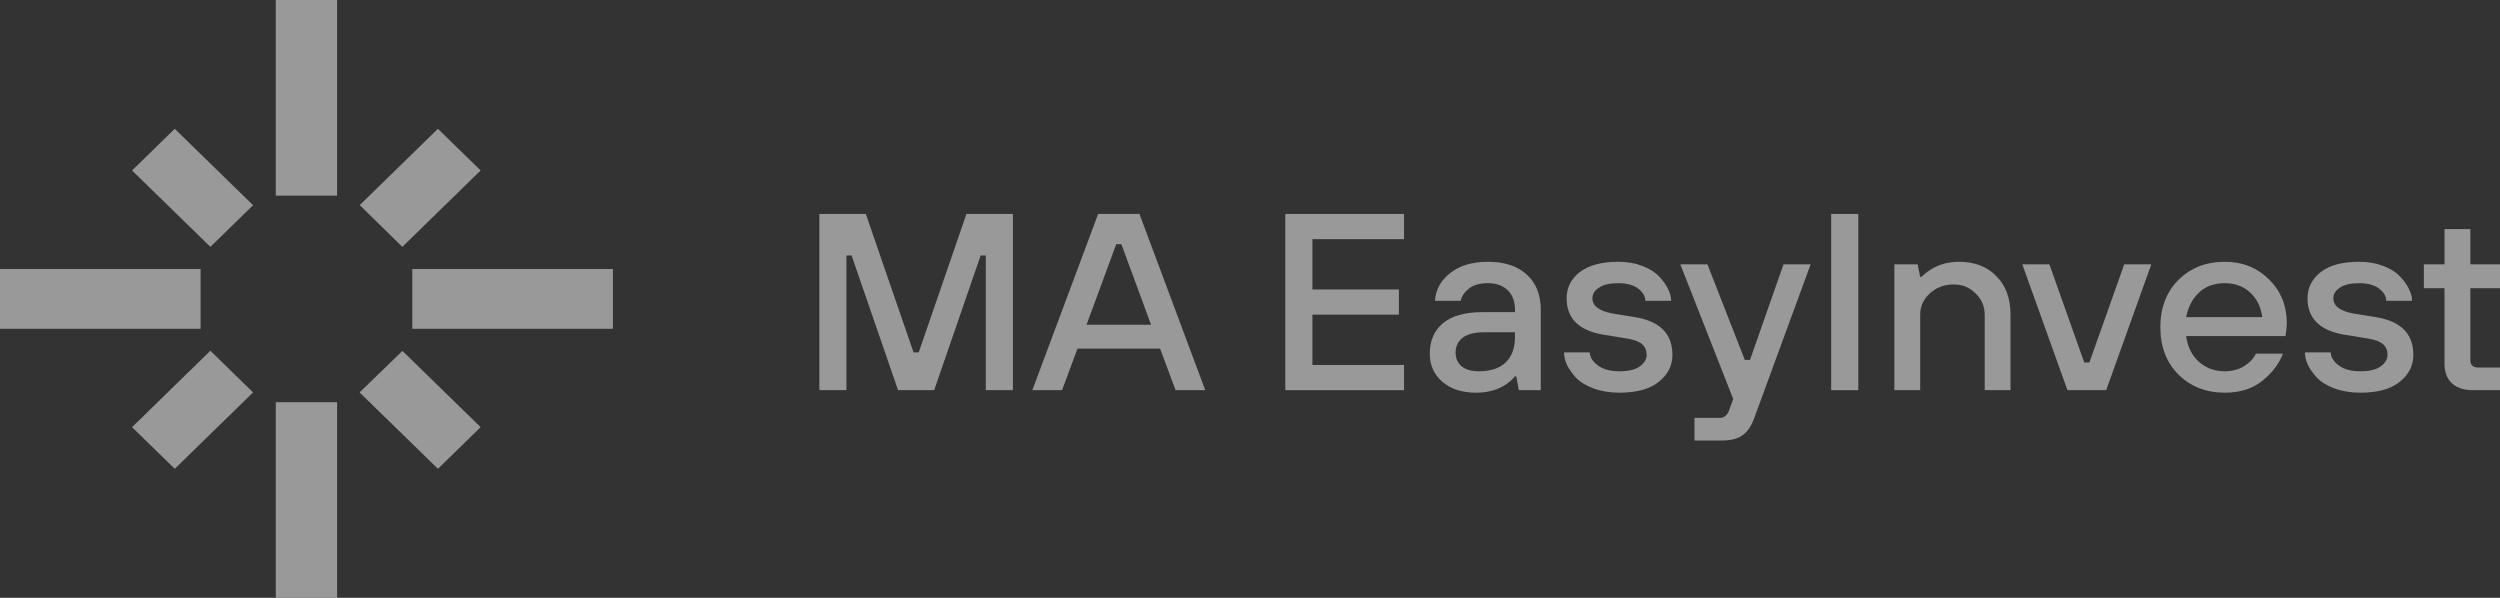 <svg width="184" height="44" viewBox="0 0 184 44" fill="none" xmlns="http://www.w3.org/2000/svg">
<rect x="0" y="0" width="184" height="44" fill="#333333" stroke="none"/>
<g opacity="0.5">
<path d="M45.109 19.8V24.2H30.346V19.8H45.109Z" fill="white"/>
<path d="M24.81 44H20.299L20.299 29.6H24.81L24.81 44Z" fill="white"/>
<path d="M14.763 19.8V24.2H0L1.97179e-07 19.8H14.763Z" fill="white"/>
<path d="M24.81 14.4H20.299L20.299 0L24.81 3.84661e-07L24.81 14.4Z" fill="white"/>
<path d="M35.374 31.439L32.231 34.504L26.467 28.882L29.618 25.825L35.374 31.439Z" fill="white"/>
<path d="M18.627 15.103L15.484 18.168L9.719 12.546L12.862 9.48L18.627 15.103Z" fill="white"/>
<path d="M32.231 9.48L35.374 12.546L29.61 18.168L26.476 15.095L32.231 9.48Z" fill="white"/>
<path d="M15.484 25.816L18.626 28.881L12.862 34.504L9.719 31.439L15.484 25.816Z" fill="white"/>
<path d="M60.304 28.716V15.747H63.723L67.237 25.937H67.617L71.13 15.747H74.549V28.716H72.555V18.804H72.175L68.756 28.716H66.097L62.678 18.804H62.298V28.716H60.304Z" fill="white"/>
<path d="M75.981 28.716L80.824 15.747H83.863L88.707 28.716H86.522L85.383 25.659H79.305L78.165 28.716H75.981ZM79.97 23.899H84.718L82.534 17.971H82.154L79.97 23.899Z" fill="white"/>
<path d="M94.6 28.716V15.747H103.337V17.6H96.594V21.305H102.957V23.158H96.594V26.863H103.337V28.716H94.6Z" fill="white"/>
<path d="M111.786 28.716L111.596 27.697H111.501C111.311 27.931 111.083 28.135 110.817 28.308C110.209 28.703 109.488 28.901 108.652 28.901C107.614 28.901 106.784 28.636 106.164 28.104C105.543 27.573 105.233 26.882 105.233 26.029C105.233 25.078 105.556 24.331 106.202 23.788C106.86 23.244 107.835 22.973 109.127 22.973H111.501V22.787C111.501 22.182 111.324 21.707 110.969 21.361C110.615 21.015 110.127 20.842 109.507 20.842C108.899 20.842 108.43 20.978 108.101 21.25C107.772 21.509 107.576 21.805 107.512 22.139H105.613C105.664 21.324 106.037 20.645 106.734 20.101C107.43 19.545 108.354 19.267 109.507 19.267C110.735 19.267 111.691 19.582 112.375 20.212C113.058 20.842 113.4 21.701 113.4 22.787V28.716H111.786ZM111.501 24.825V24.455H109.222C108.525 24.455 108 24.591 107.645 24.862C107.303 25.134 107.132 25.492 107.132 25.937C107.132 26.369 107.278 26.709 107.569 26.956C107.861 27.203 108.285 27.326 108.842 27.326C109.703 27.326 110.361 27.11 110.817 26.678C111.273 26.233 111.501 25.616 111.501 24.825Z" fill="white"/>
<path d="M115.113 25.937H117.012C117.012 26.27 117.202 26.585 117.582 26.882C117.962 27.178 118.5 27.326 119.196 27.326C119.855 27.326 120.348 27.209 120.678 26.974C121.02 26.727 121.191 26.443 121.191 26.122C121.191 25.789 121.083 25.529 120.868 25.344C120.652 25.146 120.285 25.004 119.766 24.918L118.057 24.64C116.221 24.344 115.303 23.448 115.303 21.954C115.303 21.176 115.625 20.533 116.271 20.027C116.93 19.52 117.873 19.267 119.101 19.267C119.747 19.267 120.329 19.366 120.849 19.564C121.38 19.761 121.792 20.015 122.083 20.323C122.387 20.632 122.615 20.947 122.767 21.268C122.919 21.577 122.995 21.867 122.995 22.139H121.096C121.096 21.818 120.925 21.521 120.583 21.25C120.241 20.978 119.747 20.842 119.101 20.842C118.468 20.842 117.993 20.953 117.677 21.176C117.36 21.386 117.202 21.645 117.202 21.954C117.202 22.509 117.677 22.88 118.626 23.065L120.336 23.343C122.172 23.64 123.09 24.566 123.09 26.122C123.09 26.913 122.754 27.573 122.083 28.104C121.425 28.636 120.462 28.901 119.196 28.901C118.487 28.901 117.848 28.796 117.278 28.586C116.721 28.376 116.29 28.111 115.986 27.79C115.695 27.468 115.474 27.153 115.322 26.845C115.182 26.523 115.113 26.221 115.113 25.937Z" fill="white"/>
<path d="M124.715 32.421V30.754H126.615C126.779 30.754 126.919 30.692 127.033 30.568C127.147 30.457 127.223 30.334 127.261 30.198L127.564 29.364L123.671 19.453H125.665L128.419 26.493H128.799L131.268 19.453H133.262L129.084 30.846C128.881 31.39 128.603 31.785 128.248 32.032C127.906 32.291 127.393 32.421 126.71 32.421H124.715Z" fill="white"/>
<path d="M134.775 28.716V15.747H136.77V28.716H134.775Z" fill="white"/>
<path d="M139.426 28.716V19.453H141.136L141.326 20.379H141.421C141.636 20.169 141.87 19.984 142.123 19.823C142.731 19.453 143.415 19.267 144.175 19.267C145.327 19.267 146.245 19.619 146.929 20.323C147.625 21.015 147.973 21.96 147.973 23.158V28.716H146.074V23.158C146.074 22.553 145.852 22.034 145.409 21.602C144.979 21.157 144.441 20.935 143.795 20.935C143.098 20.935 142.51 21.157 142.028 21.602C141.56 22.034 141.326 22.553 141.326 23.158V28.716H139.426Z" fill="white"/>
<path d="M152.165 28.716L148.841 19.453H150.835L153.399 26.678H153.779L156.343 19.453H158.337L155.014 28.716H152.165Z" fill="white"/>
<path d="M160.902 23.343H166.505C166.403 22.59 166.106 21.985 165.612 21.528C165.118 21.071 164.498 20.842 163.751 20.842C162.965 20.842 162.332 21.071 161.851 21.528C161.37 21.972 161.053 22.577 160.902 23.343ZM166.03 26.029H168.024C167.745 26.77 167.239 27.438 166.505 28.03C165.783 28.611 164.865 28.901 163.751 28.901C162.37 28.901 161.231 28.456 160.332 27.567C159.445 26.678 159.002 25.517 159.002 24.084C159.002 22.651 159.445 21.491 160.332 20.601C161.231 19.712 162.37 19.267 163.751 19.267C165.042 19.267 166.125 19.7 166.998 20.564C167.872 21.429 168.309 22.509 168.309 23.806C168.309 23.918 168.29 24.14 168.252 24.473L168.214 24.733H160.902C161.003 25.523 161.313 26.153 161.832 26.622C162.351 27.092 162.991 27.326 163.751 27.326C164.282 27.326 164.751 27.203 165.156 26.956C165.574 26.696 165.865 26.388 166.03 26.029Z" fill="white"/>
<path d="M169.644 25.937H171.544C171.544 26.27 171.734 26.585 172.114 26.882C172.493 27.178 173.032 27.326 173.728 27.326C174.386 27.326 174.88 27.209 175.209 26.974C175.551 26.727 175.722 26.443 175.722 26.122C175.722 25.789 175.615 25.529 175.399 25.344C175.184 25.146 174.817 25.004 174.298 24.918L172.588 24.64C170.752 24.344 169.834 23.448 169.834 21.954C169.834 21.176 170.157 20.533 170.803 20.027C171.461 19.52 172.405 19.267 173.633 19.267C174.279 19.267 174.861 19.366 175.38 19.564C175.912 19.761 176.324 20.015 176.615 20.323C176.919 20.632 177.147 20.947 177.299 21.268C177.451 21.577 177.527 21.867 177.527 22.139H175.627C175.627 21.818 175.456 21.521 175.115 21.25C174.773 20.978 174.279 20.842 173.633 20.842C173 20.842 172.525 20.953 172.209 21.176C171.892 21.386 171.734 21.645 171.734 21.954C171.734 22.509 172.209 22.88 173.158 23.065L174.868 23.343C176.704 23.64 177.622 24.566 177.622 26.122C177.622 26.913 177.286 27.573 176.615 28.104C175.957 28.636 174.994 28.901 173.728 28.901C173.019 28.901 172.379 28.796 171.81 28.586C171.253 28.376 170.822 28.111 170.518 27.79C170.227 27.468 170.005 27.153 169.853 26.845C169.714 26.523 169.644 26.221 169.644 25.937Z" fill="white"/>
<path d="M179.916 26.77V21.213H178.397V19.453H179.916V16.859H181.816V19.453H184V21.213H181.816V26.493C181.816 26.863 182.006 27.048 182.386 27.048H184V28.716H182.006C181.335 28.716 180.815 28.543 180.448 28.197C180.094 27.851 179.916 27.376 179.916 26.77Z" fill="white"/>
</g>
</svg>
